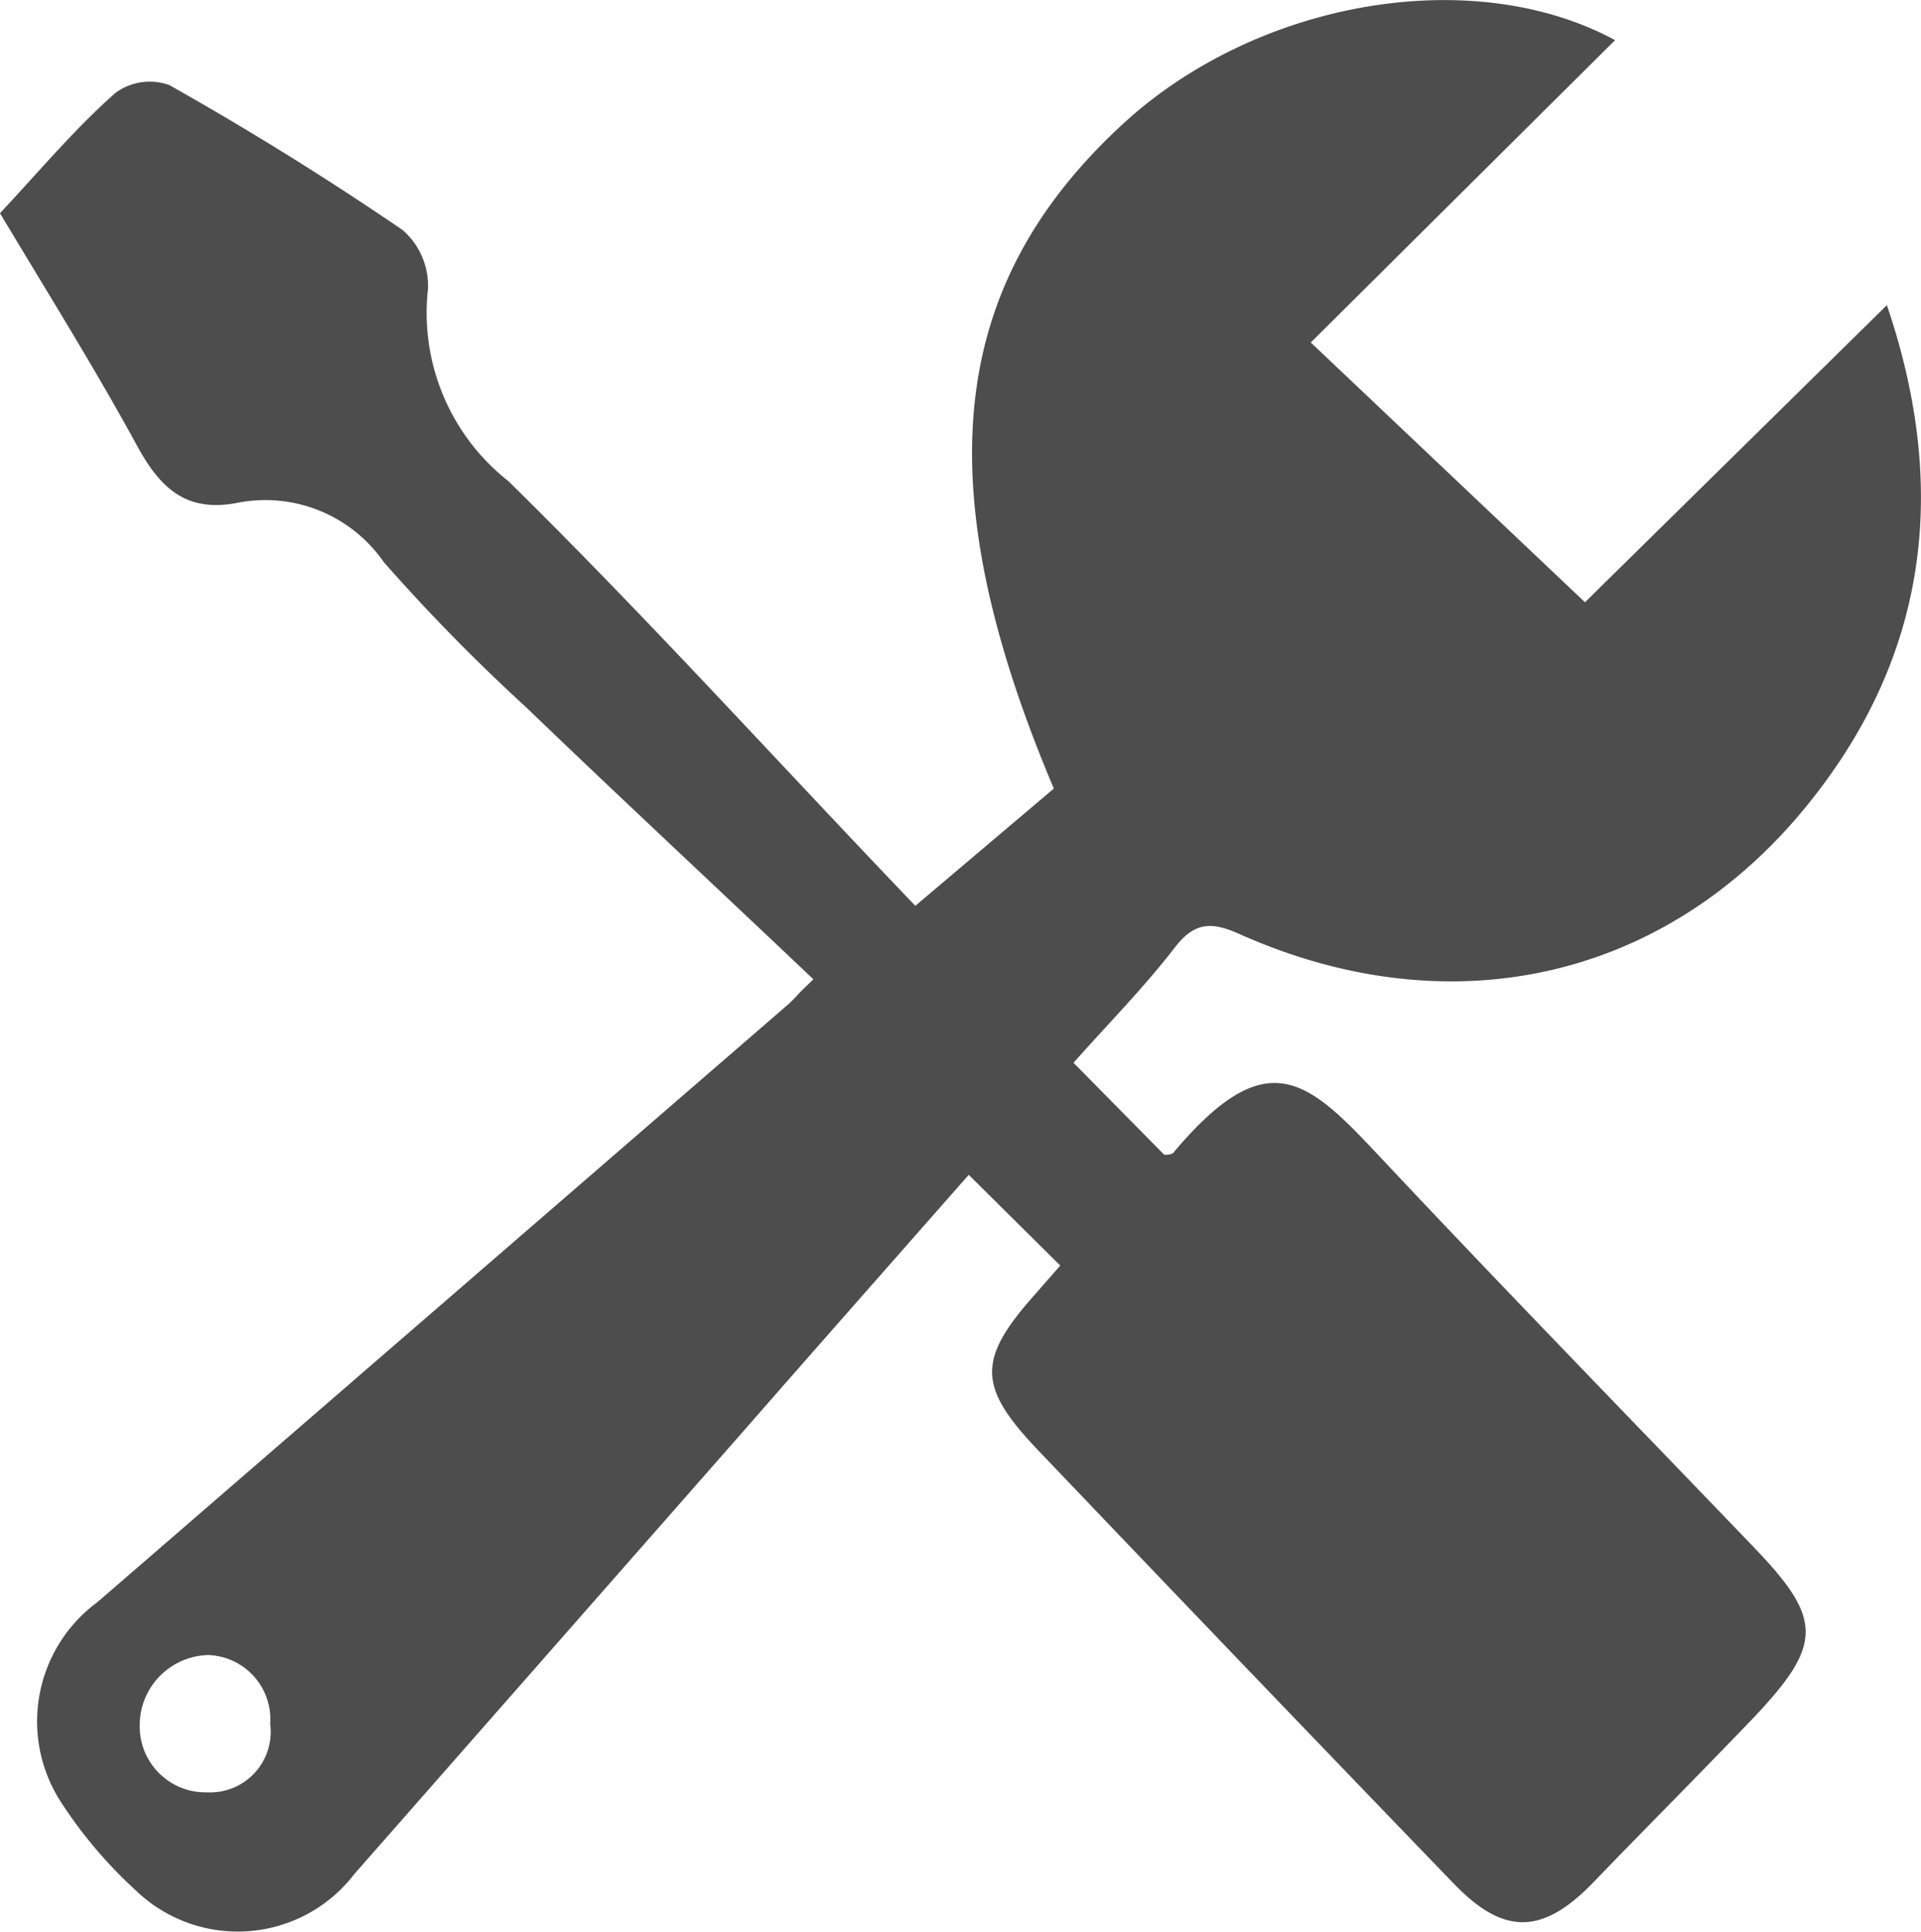 <svg id="图层_1" data-name="图层 1" xmlns="http://www.w3.org/2000/svg" viewBox="0 0 47.85 48.11"><defs><style>.cls-1{fill:#4e4d4d;}</style></defs><path class="cls-1" d="M20.26,24.39c-2.38-2.26-4.79-4.5-7.16-6.78A46.6,46.6,0,0,1,9.56,14a3.59,3.59,0,0,0-3.68-1.47c-1.25.23-1.89-.38-2.45-1.4C2.35,9.15,1.16,7.25,0,5.31c1-1.07,1.88-2.12,2.88-3a1.44,1.44,0,0,1,1.34-.19q3,1.69,5.81,3.61a1.84,1.84,0,0,1,.63,1.47,5.33,5.33,0,0,0,2,4.78c3.45,3.39,6.71,7,10.14,10.58l3.45-2.92C23.05,12.08,23.61,7.08,28,3.06,31.35,0,36.7-.91,40.23,1L32.65,8.53,39.48,15,47,7.6c1.51,4.44,1.06,8.55-1.79,12.21-3.54,4.57-9,5.83-14.32,3.46-.67-.3-1.11-.34-1.62.32-.77,1-1.67,1.91-2.53,2.88L29,28.76c.09,0,.21,0,.26-.09,2.33-2.75,3.33-1.76,5.13.16,3.07,3.27,6.2,6.48,9.3,9.71,1.71,1.78,1.72,2.41,0,4.23-1.33,1.39-2.69,2.75-4,4.11s-2.28,1.29-3.51,0q-5.19-5.38-10.35-10.79c-1.48-1.56-1.48-2.24-.06-3.84l.64-.73-2.28-2.26c-1.9,2.16-3.79,4.3-5.67,6.45L8.83,46.67a3.66,3.66,0,0,1-5.45.41A11.31,11.31,0,0,1,1.53,44.9a3.69,3.69,0,0,1,.9-5L19.65,25a3.9,3.9,0,0,0,.28-.29ZM6.73,42.93a1.6,1.6,0,0,0-1.54-1.71A1.75,1.75,0,0,0,3.48,43a1.64,1.64,0,0,0,1.68,1.64A1.51,1.51,0,0,0,6.73,42.93Z"/></svg>